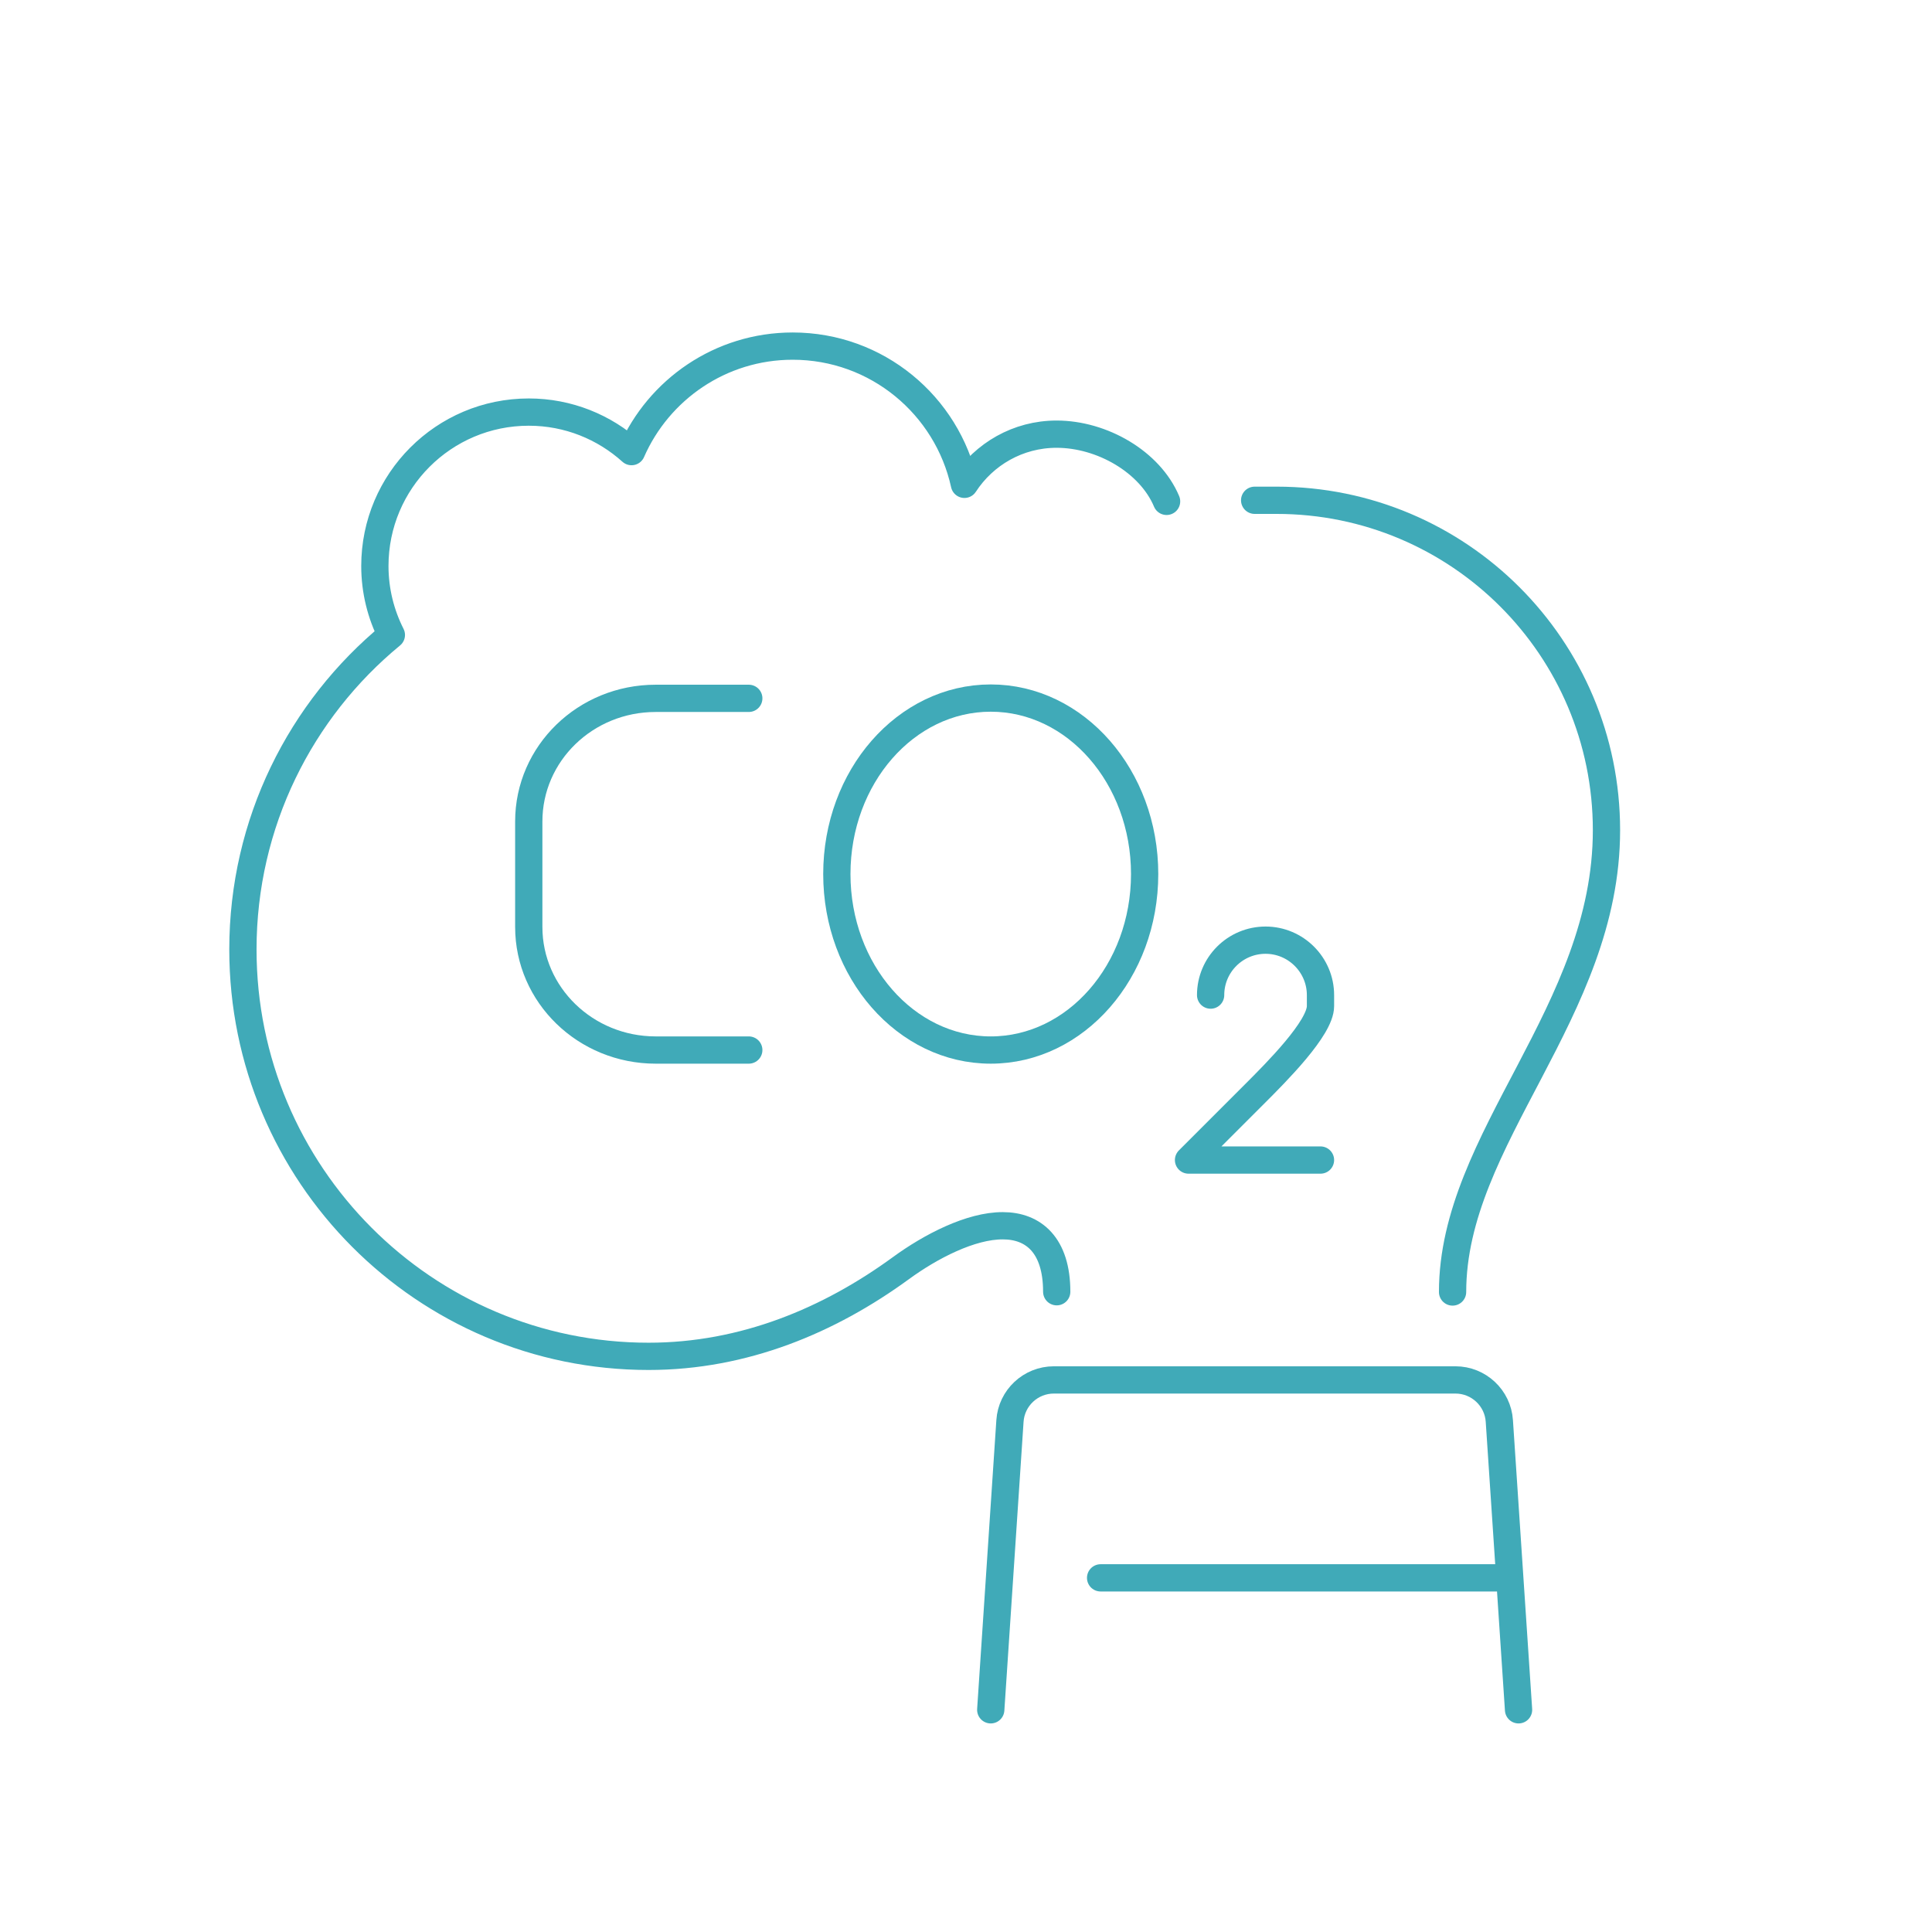 <?xml version="1.0" encoding="UTF-8"?><svg xmlns="http://www.w3.org/2000/svg" id="Layer_16731e6d0b85a9" data-name="Layer 1" viewBox="0 0 141.73 141.73" aria-hidden="true" width="141px" height="141px">
  <defs><linearGradient class="cerosgradient" data-cerosgradient="true" id="CerosGradient_idb2af7a422" gradientUnits="userSpaceOnUse" x1="50%" y1="100%" x2="50%" y2="0%"><stop offset="0%" stop-color="#d1d1d1"/><stop offset="100%" stop-color="#d1d1d1"/></linearGradient><linearGradient/>
    <style>
      .cls-1-6731e6d0b85a9{
        fill: none;
        stroke: #40aab8;
        stroke-linecap: round;
        stroke-linejoin: round;
        stroke-width: 2px;
      }
    </style>
  </defs>
  <g id="industry6731e6d0b85a9">
    <g>
      <ellipse class="cls-1-6731e6d0b85a9" cx="72.68" cy="64.12" rx="11.29" ry="12.91"/>
      <path class="cls-1-6731e6d0b85a9" d="M54.93,77.03h-6.83c-5.14,0-9.31-4.04-9.31-9.03v-7.74c0-4.99,4.16-9.03,9.31-9.03h6.83"/>
      <path class="cls-1-6731e6d0b85a9" d="M88.81,73c0-2.23,1.81-4.03,4.03-4.03s4.03,1.81,4.03,4.03v.81c0,1.61-3.23,4.84-4.84,6.45l-4.84,4.84h9.68"/>
    </g>
    <g>
      <path class="cls-1-6731e6d0b85a9" d="M72.68,125.43l1.41-21.19c.11-1.69,1.52-3.01,3.22-3.01h29.46c1.7,0,3.11,1.32,3.22,3.01l1.41,21.19"/>
      <line class="cls-1-6731e6d0b85a9" x1="80.74" y1="115.75" x2="109.78" y2="115.75"/>
    </g>
    <path class="cls-1-6731e6d0b85a9" d="M106.56,94.78c0-11.29,11.29-20.51,11.29-33.88s-10.83-24.2-24.2-24.2h-1.61"/>
    <path class="cls-1-6731e6d0b85a9" d="M85.58,36.78c-1.22-2.9-4.73-4.93-8.07-4.93-2.84,0-5.32,1.47-6.76,3.68-1.27-5.8-6.42-10.14-12.6-10.14-5.29,0-9.83,3.19-11.82,7.74-2-1.8-4.64-2.9-7.54-2.9-6.24,0-11.29,5.06-11.29,11.29,0,1.82.44,3.54,1.21,5.06-6.65,5.47-10.89,13.78-10.89,23.07,0,16.48,13.32,29.85,29.76,29.85,7,0,13.26-2.64,18.51-6.47,2.19-1.6,5.13-3.12,7.48-3.11,2.24,0,3.95,1.42,3.95,4.84"/>
  </g>
</svg>